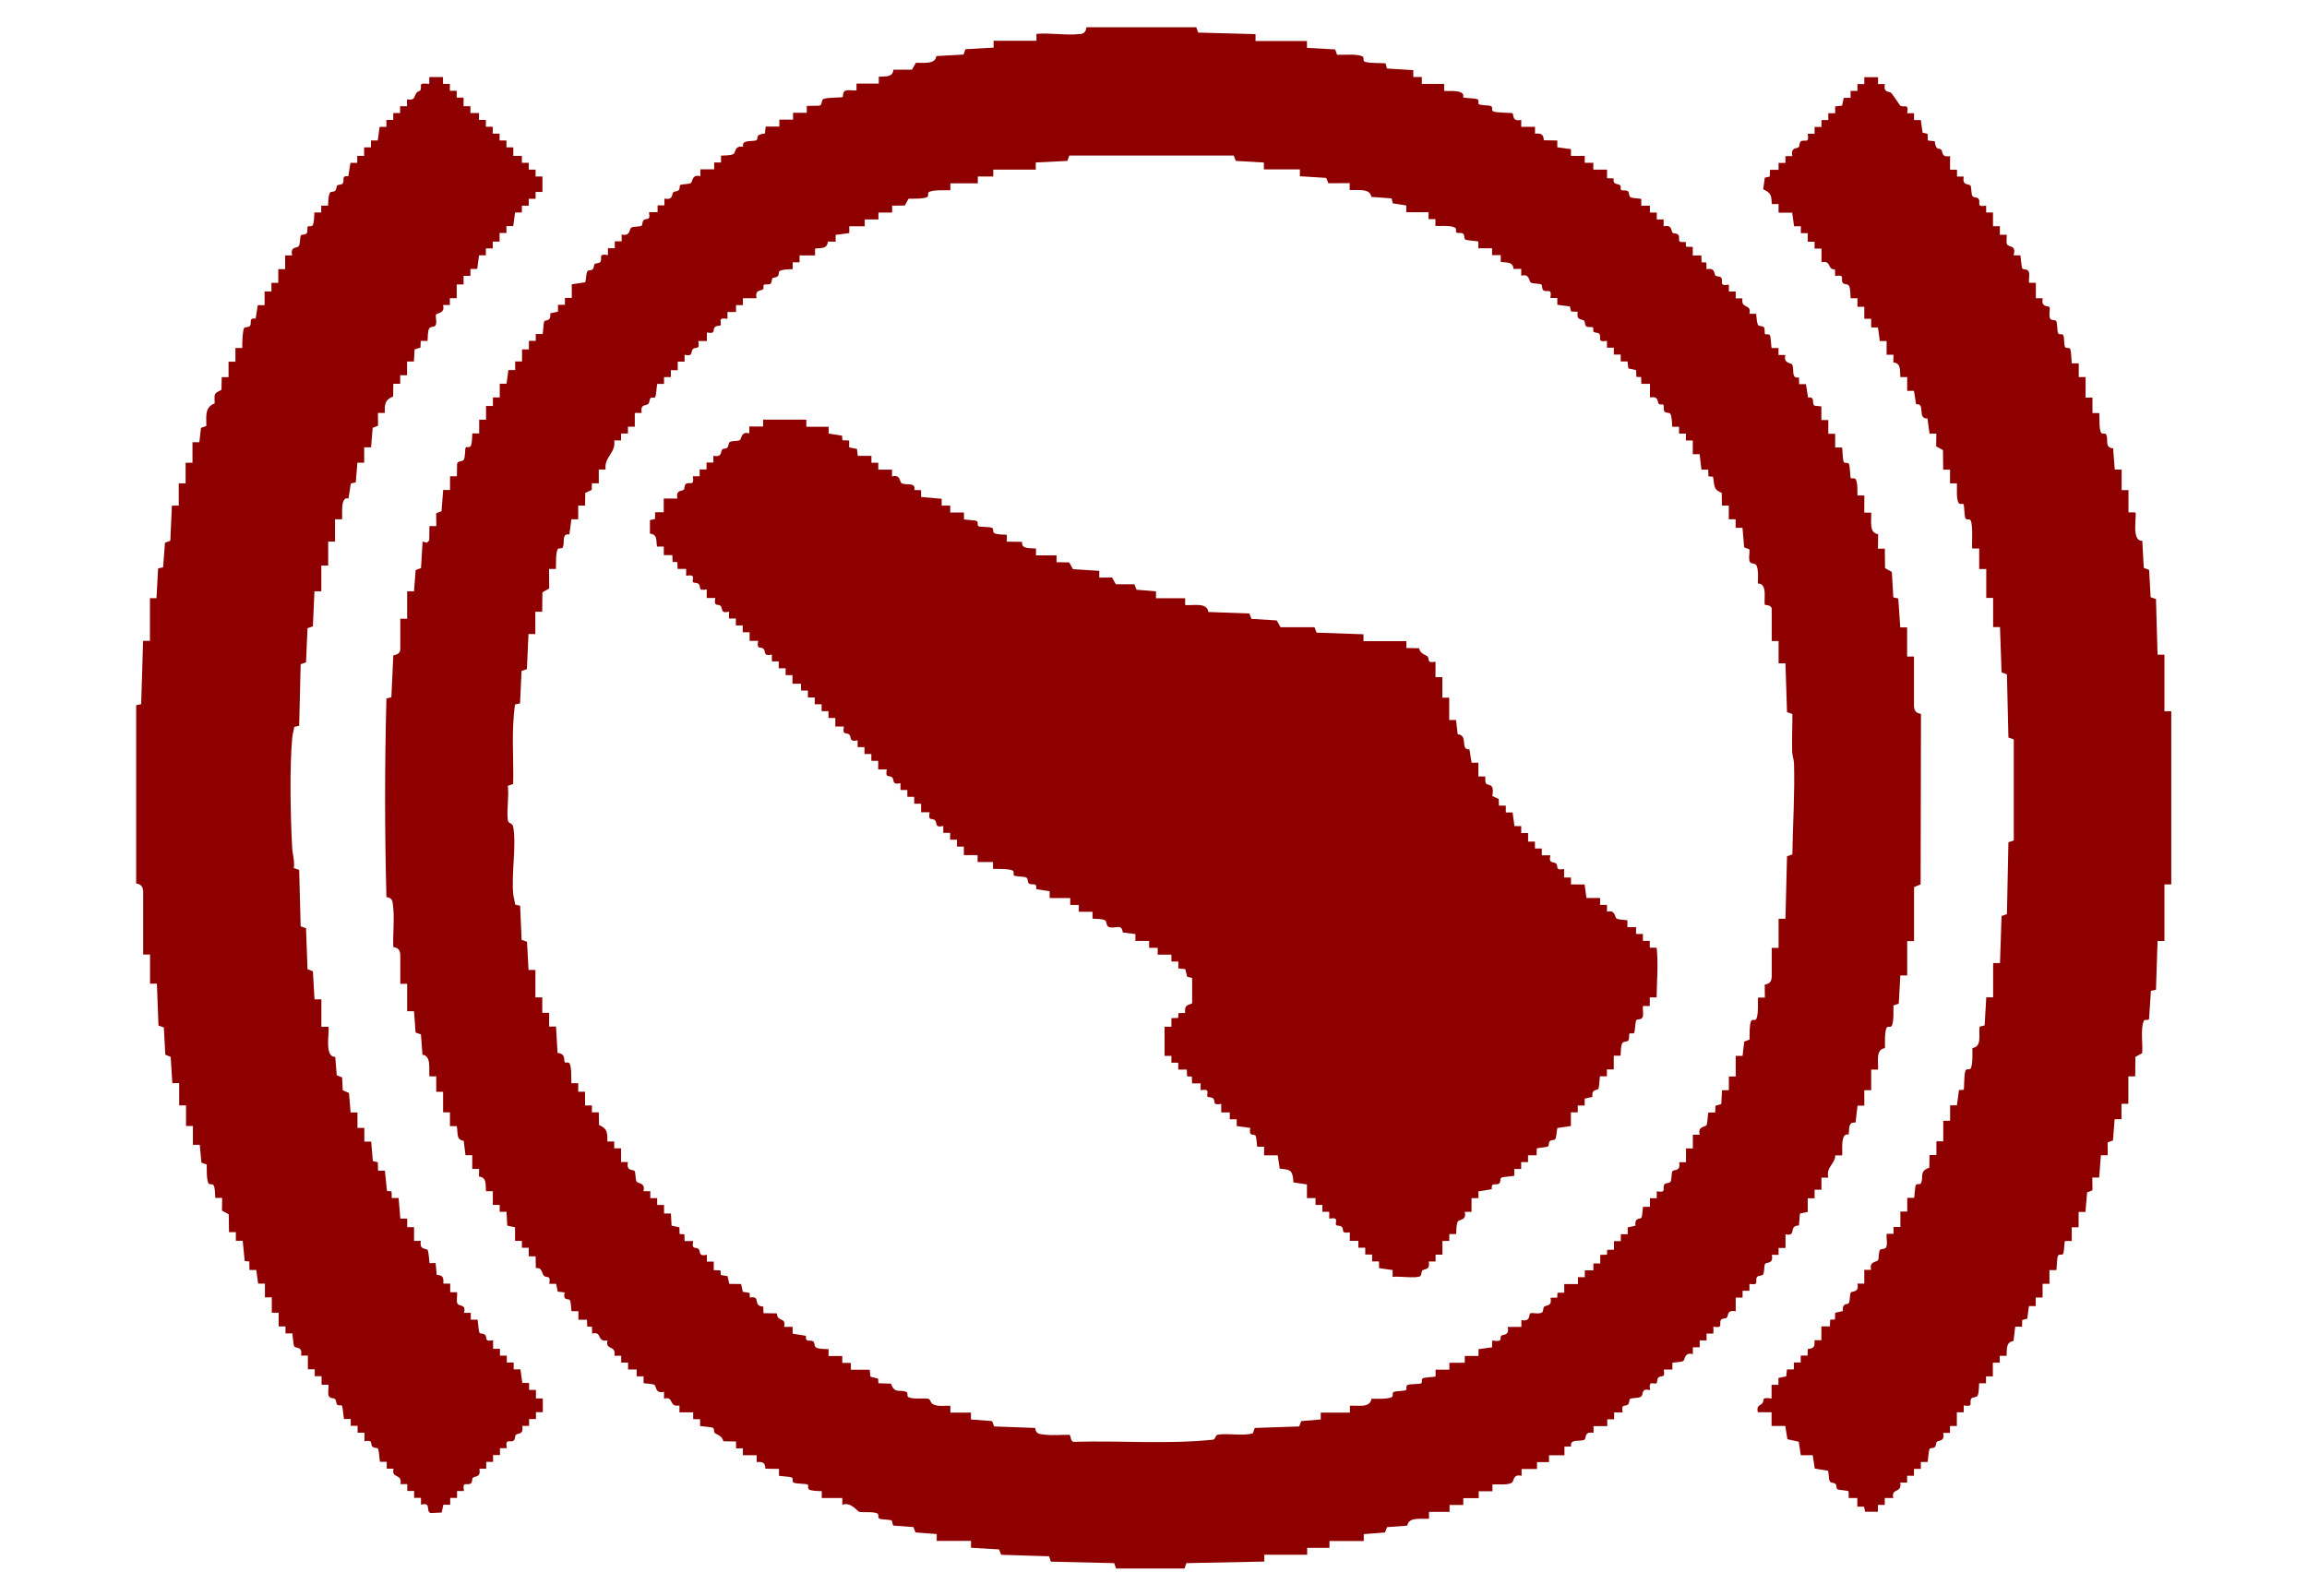 <svg viewBox="0 0 322.9 223.42" version="1.1" xmlns="http://www.w3.org/2000/svg" id="Layer_1">
  
  <defs>
    <style>
      .st0 {
        fill: #8e0000;
      }
    </style>
  </defs>
  <path d="M2355.51,75.08c1.6.37.79-1.19.96-2.16h.95s.26-1.91.26-1.91h.95s0-.97,0-.97h.96s0-.96,0-.96h.96s0-.96,0-.96h.96c-.25-1.5.44-.69.97-1.07.23-.16.14-.64.29-.79.29-.29,1.15.03.9-1.26h1.67s0-.96,0-.96c.85.05,1.17-.04,1.23-.94l.93-.03v-.96s.96,0,.96,0v43.92h-.96s0,.96,0,.96h16.08v-28.08l.73-.15.23-2.97h.96s0-1.92,0-1.92h.96s0-1.92,0-1.92h.96s0-.96,0-.96h.96c-.25-1.5.44-.69.97-1.07.23-.16.14-.64.29-.79.29-.29,1.15.03.9-1.26h.96s0-.97,0-.97h1.92s0-.96,0-.96h2.16s0-.96,0-.96h3.84v-.96h12v-.96s1.77-.03,1.77-.03l.4-1.16h.96s0-1.69,0-1.69h.96s0-2.16,0-2.16h.96c.07-.95-.13-1.9.97-2.07l.28-1.98.64-.05.03-.94h1.2s0-1.92,0-1.92h.96s0-.96,0-.96h.96s0-.95,0-.95l1.9-.26v-.95s1.21,0,1.21,0v-.96s1.92,0,1.92,0v-.96s3.68-.23,3.68-.23l.15-.73h25.2l-.26-11.02-.94-.02v.96h-24.96v-11.04h92.16v11.04h-26.16v9.72l.36.36h31.8l.15.73,3.69.23v.96s2.16,0,2.16,0v.95s1.77.24,1.77.24l.17.7.94.03v.96s.95,0,.95,0l.11.97,1.09.23v.96s.97,0,.97,0l.03.94.7.17.24,1.76h.95s0,2.89,0,2.89h.96s.23,4.17.23,4.17l.75.28c.05,1.25-.12,2.6-.03,3.84.06.72.04,2.03.93,1.82l.29,2.12h.95s0,.97,0,.97h.96s0,.96,0,.96h.96s0,.96,0,.96l1.77.03.53.95,25.77.22v20.88h11.04v-20.88h33.83s0,.96,0,.96h.96c.28.26-.65,4.05.97,3.97l.21,3.82.75.29.21,3.79c1.62-.1.69,3.71.97,3.98h.96s0,4.08,0,4.08h.96s.23,3.93.23,3.93l.75.29c.1,1.2-.27,3.46.21,4.51.14.3.58.07.69.18.51.52.19,6.84.26,8l.75.26v7.66l-.75.26v26.86l.75.26v6.7l-.75.26-.21,12.7-.7.15-.26,5.85-.75.29-.23,3.93h-.96s0,3.84,0,3.84h-.96s-.23,3.93-.23,3.93l-.75.29-.27,3.92-.69.16-.21,3.56-.95.53v2.6s-.7.16-.7.16l-.3,1.88h-.95s0,.97,0,.97h-32.88v-21.84h-11.04c-.08,0,.13,1.07-.97,1.09l.05.81.71.15v8.62s-.75.26-.75.26l-.21,5.72-.95.53-.03,1.77h-.96s0,1.92,0,1.92h-.96s0,.96,0,.96h-.96s0,1.2,0,1.2h-.96s0,.96,0,.96h-.96s0,.96,0,.96h-1.2s0,.96,0,.96h-.96s0,.96,0,.96h-1.92s0,.96,0,.96c-1.1.09-3.06-.34-3.28.97-35.77.39-71.68.37-107.46,0l-.53-.95h-1.64s-.29-.76-.29-.76l-2-.23v-.96s-1.92,0-1.92,0v-.96s-.96,0-.96,0v-.96s-.96,0-.96,0v-.96s-.95,0-.95,0l-.11-.97c-1.38-.15-.91-.62-1.15-.88-.26-.28-1.17.03-.91-1.26h-.96s0-.97,0-.97h-.96s0-.96,0-.96h-.96c.25-1.5-.44-.69-.97-1.07-.1-.07-1.08-1.57-1.25-1.75-.28-.29-1.15.03-.9-1.26h-.96s0-.97,0-.97h-.96s0-.96,0-.96h-.96c.25-1.5-.44-.69-.97-1.07-.1-.07-1.08-1.57-1.25-1.75-.28-.29-1.15.03-.9-1.26l-1.66-.02-.24-1.09-.97-.11v-.96s-.97,0-.97,0v-.96s-.96,0-.96,0v-.96s-.96,0-.96,0v-.96s-.96,0-.96,0v-.96s-.95,0-.95,0l-.11-.97-1.09-.23c.24-1.56-.61-.68-.93-.99-.09-.09-.02-.5-.16-.68-.2-.27-.62-.17-.77-.31s-.08-.63-.29-.79c-.44-.32-1.9,0-2.51-.09l-.51-.98h-18.84v-.96s-2.88,0-2.88,0v-.96s-1.77-.03-1.77-.03l-.42-.9-.93-.03v-.95s-1.91-.26-1.91-.26c.23-1.55-.61-.68-.94-.98-.1-.09-.02-.5-.16-.68-.21-.28-.67-.17-.79-.3-.17-.18-.22-1.49-.3-1.86h-.95s0-.97,0-.97h-.96s0-2.16,0-2.16h-.96s-.23-2.72-.23-2.72l-.73-.15v-40.08h-15.12v42.96l-1.79.02c-.1-.9-.6-.85-1.48-.95-.83-.09-1.67,0-2.49-.03v-.96s-1.2,0-1.2,0v-.96s-.96,0-.96,0l-.23-2.73-.75-.29c-.11-13.89.31-27.86-.22-41.7-.97-.16-.79-.82-1.03-1.06-.28-.29-1.15.03-.9-1.26h-.96c-.14-.99.59-2.25-.96-1.93v-36ZM2417.43,162.92h4.08v.96c.52.06,1.58.05,2,.23.29.13.03.57.31.74.37.21,1.3.2,1.76.23v.96s1.92,0,1.92,0v.96s.96,0,.96,0v.96s.96,0,.96,0c-.25,1.51.44.7.97,1.07.23.16.14.64.29.79.29.29,1.15-.03.9,1.26h.96s0,.97,0,.97h.96s0,.96,0,.96h.96s0,.96,0,.96h.96c-.25,1.5.44.69.97,1.07.23.16.14.64.29.79.29.29,1.15-.03.9,1.26h.96s0,.97,0,.97h.96s0,.96,0,.96h.96s0,.96,0,.96h.96c-.25,1.5.44.69.97,1.07.23.16.14.64.29.79.29.29,1.15-.03.9,1.26h.96s0,.97,0,.97h.96s0,.96,0,.96h.96s0,.96,0,.96h.96c-.25,1.5.44.69.97,1.07.23.16.14.64.29.79.29.29,1.15-.03.9,1.26h.96s0,.97,0,.97h.96s0,.96,0,.96h.96c-.34,1.61,1.08.36,1.34,1.93l1.78-.02v.96c1.05.08,2.86-.29,3.03.97,32.83.39,65.77.37,98.6,0l.28-.75,2.97-.23v-.96s.96,0,.96,0v-.96s.95,0,.95,0l.26-1.9h.95v-24.01h35.04v21.84h11.76v-.96s1.2,0,1.2,0v-.96s.96,0,.96,0v-2.88s.96,0,.96,0v-4.08h.96c.28-.27-.65-4.05.97-3.97v-2.84s.96-.53.96-.53l.21-4.51c.11-.31.6.01.74-.3.58-1.3.05-4.22.21-5.71l.75-.26v-8.86s-.75-.26-.75-.26v-26.62l.75-.26v-10.54l-.75-.26.02-7.07h-.96s-.22-4.91-.22-4.91c-.92-.07-.89-.81-.97-1.7-.09-1,.05-2.08.01-3.09l-.98-.51v-3.72h-.96s0-3.12,0-3.12h-.96s0-2.88,0-2.88h-.96s0-1.2,0-1.2c-1.14.5-1.02-.96-1.32-.96h-11.64l-.24,21.12h-.96s0,.96,0,.96h-32.88s0-.96,0-.96h-.96s0-21.12,0-21.12l-14.99.02-.29-.75-3.93-.23v-.96s-1.92,0-1.92,0v-.96s-1.92,0-1.92,0v-.96s-.96,0-.96,0v-.96s-1.09-.23-1.09-.23l-.11-.97h-.96s0-.97,0-.97h-.96s0-.96,0-.96h-.96s0-1.92,0-1.92h-.96c-.07-.94.13-1.94-.98-2.05,0-.74.08-2.18-.22-2.83-.14-.31-.6,0-.74-.31-.41-.91-.16-2.77-.22-3.79-.97-.05-.92-1.05-.99-1.92-.08-1.05.08-2.19.01-3.25h-.96s0-1.92,0-1.92h-.96c.25-1.5-.45-.7-.97-1.07-.27-.19-.1-.79-.37-.87-1.01-.29-3.28.33-4.5-.21l-.29-.75h-87.82s-.26.75-.26.75l-4.64.26c-.05.89-.38.98-1.23.93v.96s-.97,0-.97,0v1.2s-.96,0-.96,0v1.92s-.96,0-.96,0c-.03.72.05,2.1-.23,2.73-.14.31-.6,0-.74.31-.14.32-.11,1.57-.28,1.73-.24.22-.74-.29-.89,1.13l-.97.11c.22,1.34-.42.78-.66,1-.27.25.04,1.18-1.26.92v.96s-.97,0-.97,0v.96s-.96,0-.96,0v.96c-1.25,0-1.79,0-2.3,1.17l-1.77.03v.96s-4.91-.02-4.91-.02l-.26.75-11.63.22v.96s-1.2,0-1.2,0v.96s-.96,0-.96,0v.96s-.96,0-.96,0v2.16s-.96,0-.96,0v75.84h.96s0,2.16,0,2.16h.96s0,.96,0,.96h.96s0,.96,0,.96h1.2s0,.96,0,.96c3.57-.15,7.12.26,10.69.25.69,0,1.27-.25,1.9-.26.94-.02,5.68-.1,6.1.3l.03.67Z" class="st0"></path>
  <g>
    <path d="M221.42,236.43v1s4.37.14,4.37.14v1s2.79.06,2.79.06l.18.94,1.3.13.09,1.01h1.39s0,1,0,1h1.59s0,1.14,0,1.14h1.39s0,1.14,0,1.14h1.39s.2,1.99.2,1.99l1.3.13.09,1.01h1.39s0,2.14,0,2.14h1.39s.09,1.01.09,1.01l1.3.13.28,2,1.3.13.2,2h1.39s0,1.14,0,1.14h1.39s0,2.14,0,2.14h1.39s0,1.14,0,1.14h1.39s.2,2.14.2,2.14h1.39s0,1.99,0,1.99l1.5.13.09,1.01h20.44v1s2.78.14,2.78.14v1s1.59,0,1.59,0v1s1.39,0,1.39,0v1.14s1.39,0,1.39,0v2.07c.32.32.91.2,1.39.21l.2,2.99c.48,0,1.07-.11,1.39.21v3.06h-1.39v2.14h-1.59s0,1,0,1l-2.78.14v1s-10.32,0-10.32,0l.09,2,1.3.13.2,2c.48,0,1.07-.11,1.39.21v2.07h1.39s.09,2,.09,2l1.3.13.2,3.14c.43.02,1.2-.12,1.36.23l.23,4.04h1.19s.2,6.55.2,6.55h1.19c.04,1.97.28,3.94.21,5.92-.01.34-.2.65-.21.99-.05.88.05,1.77,0,2.64h-1.19s-.2,14.96-.2,14.96h-1.19s-.39,11.82-.39,11.82h-1.19s-.2,6.41-.2,6.41h-1.19s-.2,3.13-.2,3.13h-1.39s0,1.14,0,1.14h-1.39s-.18,1.08-.18,1.08l-1.4.06v1s-2.98,0-2.98,0v1h-23.42v-1h-2.78l-.19-1.08-1.4-.06v-1s-1.39,0-1.39,0v-1.14s-1.39,0-1.39,0l-.2-11.68H100.17v10.47l-.33.19-1.26.02v2.14h-1.39s0,1,0,1h-1.59s0,1,0,1l-2.98.14v1s-24.61,0-24.61,0v-1s-2.98-.14-2.98-.14v-1s-1.39,0-1.39,0l-.09-1.01-1.3-.13-.2-2h-1.39s0-4.77,0-4.77c0-.05-.18-.24-.21-.42-.05-.4.05-.82,0-1.22h-1.19s-.2-9.69-.2-9.69h-1.19s-.2-13.82-.2-13.82h-1.39s0-18.09,0-18.09h1.39s.2-5.41.2-5.41h1.19s.2-3.28.2-3.28h1.19s.2-3.13.2-3.13h1.39s0-2.14,0-2.14h1.39s.2-2.14.2-2.14c.43-.02,1.2.12,1.36-.23l.03-1.9h1.39s0-2.14,0-2.14l-13.1-.14v-1s-1.39,0-1.39,0v-1s-1.5-.13-1.5-.13l.11-6.28.4.57h.78s.21-2.71.21-2.71l1.3-.13.09-2h1.39s.09-1.01.09-1.01l1.5-.13v-1s1.4-.06,1.4-.06l.18-.94,23.03-.2.27-1.94,1.3-.13v-1.14s1.39,0,1.39,0l.2-2,1.3-.13.28-2,1.3-.13.09-1.01h1.19s.2-2.14.2-2.14h1.39s0-1.14,0-1.14h1.39s.2-2.14.2-2.14h1.39s0-1.99,0-1.99h1.39s0-1.14,0-1.14h1.39s.2-1.99.2-1.99l1.21-.06.27-1.09,1.3-.13.09-1.01,1.3-.13.2-2,1.4-.06.18-.94,2.78-.14v-1s2.78,0,2.78,0v-1s4.37-.14,4.37-.14v-1s109.74,0,109.74,0ZM107.51,264.21h117.98l.3-1h-1.39s-.09-1.15-.09-1.15l-1.3-.13-.2-2h-1.39s0-1.14,0-1.14h-1.39s-.2-1.99-.2-1.99h-1.39s0-1.14,0-1.14h-1.39s0-1,0-1l-2.78-.14c-.1-.07.24-.89-.32-.98-1.14-.27-3.52.61-2.65-1.02-1.29-.03-2.59.04-3.88,0-26.56-.74-53.55.25-80.18-.16l-6.64.15v1s-2.79.06-2.79.06l-.37,1.02-1.21.06v1s-1.59,0-1.59,0v1s-1.3.13-1.3.13l-.09,1.01h-1.39s-.2,2.14-.2,2.14h-1.39s0,1.14,0,1.14h-1.39s-.2,1.99-.2,1.99h-1.19s0,1.14,0,1.14ZM176.17,280.31h-83.35l-.2,2h-1.19s-.2,2.14-.2,2.14h-1.39s0,1.14,0,1.14h-1.39s0,2.14,0,2.14h-1.39s0,1,0,1l29.17.14v15.95h-36.51v14.96s1.19,0,1.19,0c.04.39-.19.87.3,1.14h170.67l.3-.21v-5.2h1.19s0-10.68,0-10.68h-37.9v-15.95l29.37-.14-.09-2-1.5-.13v-2s-1.3-.13-1.3-.13l-.09-2h-1.39s-.03-.91-.03-.91l-.3-.21-63.97-.16v-.86Z" class="st0"></path>
    <path d="M253.57,372.19v-1.14s-1.39,0-1.39,0v-1s-1.59,0-1.59,0v-1s-2.78-.14-2.78-.14l-.18-.94-1.4-.06v-1s-2.78-.14-2.78-.14v-1s-1.59,0-1.59,0v-1s-2.78-.14-2.78-.14v-1s-1.46-.02-1.46-.02l-.31-.21.18-1.76c1.68-.03,3.38.04,5.07,0,7.81-.17,17.49-.59,25.19-.15.55.03,1.1.22,1.69.14v.86s2.98.14,2.98.14v1s2.98,0,2.98,0v1s2.98.14,2.98.14v1s2.78.14,2.78.14l.09.86,1.5.13.18.94,2.79.06v1s2.78.14,2.78.14v1s1.6.06,1.6.06l.18.94,2.58.14.18.94,1.4.06v1s2.98.14,2.98.14v1s1.39,0,1.39,0v1s1.4.06,1.4.06l.18,1.08h1.39s0,1,0,1l1.5.13.09,1.01h1.39s0,1,0,1h1.39s0,1.14,0,1.14h1.39s0,2.06,0,2.06c.32.32.91.21,1.39.21v3.13h-1.19s-.2,3.13-.2,3.13h-1.39s0,1.14,0,1.14h-1.39s0,1,0,1l-1.4.06-.18,1.08h-1.39s0,1,0,1l-1.4.06-.18.94-2.78.14v1s-1.59,0-1.59,0v1s-2.78.14-2.78.14c-.02.31.17.86-.32.98l-2.65.02v1s-2.98.14-2.98.14v1s-2.98,0-2.98,0v1s-4.37.14-4.37.14v1s-2.79.06-2.79.06l-.18.94-4.17.14v1s-2.88,0-2.88,0c-.45.23-.28.65-.3,1l-4.17.14v1s-4.37.14-4.37.14v.86s-2.98.14-2.98.14v.86s-4.37.14-4.37.14v1s-4.37.14-4.37.14v1s-4.37.14-4.37.14v.86s-4.37.14-4.37.14v1s-2.88,0-2.88,0c-.45.23-.28.65-.3,1l-4.37.14v1s-4.17.14-4.17.14v1s-2.98,0-2.98,0v1s-1.4.06-1.4.06l-.18.94-2.78.14-.09,1.01-1.3.13c-.29,1.76-.22,3.51,0,5.27h1.39s0,1,0,1h1.39s.18,1.08.18,1.08l1.4.06v1s2.78.14,2.78.14v1s1.59,0,1.59,0v1s2.78.14,2.78.14v1s1.59,0,1.59,0v1s2.78,0,2.78,0l.19,1.08,1.4.06v1s2.79.06,2.79.06l.19,1.08h2.78v1s1.59,0,1.59,0v1s2.78.14,2.78.14v1s2.79.06,2.79.06l.19,1.08h2.78v1s1.6.06,1.6.06l.18.94,2.78.14v1s2.79.06,2.79.06l.19,1.08h2.78v1s2.78.14,2.78.14c.02.31-.17.86.32.98l2.65.02v1s1.59,0,1.59,0v1.14s-43.17,0-43.17,0l-2.08-.15v-1s-2.78,0-2.78,0v-1s-1.6-.06-1.6-.06l-.18-.94-2.78-.14v-1s-2.98,0-2.98,0v-1.14h-2.78v-1s-2.98-.14-2.98-.14v-1s-1.59,0-1.59,0v-1s-2.78,0-2.78,0l-.19-1.08-2.59-.06v-1s-1.59,0-1.59,0v-1s-2.98-.14-2.98-.14v-1s-1.4-.06-1.4-.06l-.18-.94-2.78-.14v-1s-1.59,0-1.59,0v-1s-2.78-.14-2.78-.14v-1s-1.5-.13-1.5-.13l-.09-1.01h-1.59s0-1,0-1l-2.58-.14v-1s-1.59,0-1.59,0v-1s-1.39,0-1.39,0v-1.14s-1.59,0-1.59,0v-1s-1.39,0-1.39,0v-1.14s-1.39,0-1.39,0l-.09-1.01-1.3-.13-.2-2h-1.39s0-5.27,0-5.27h1.39s0-1.14,0-1.14l1.4-.06.18-1.08h1.39s0-1,0-1l2.98-.14v-1s1.4-.06,1.4-.06l.18-.94,2.78-.14v-1s2.98,0,2.98,0v-1s2.98-.14,2.98-.14v-.86s4.17-.14,4.17-.14v-1s2.98-.14,2.98-.14v-1s4.07,0,4.07,0c.45-.23.28-.65.3-1l2.98-.14v-.86s4.37-.14,4.37-.14v-1s4.37-.14,4.37-.14v-1s4.36,0,4.36,0v-1s4.37-.14,4.37-.14c.02-.31-.17-.86.32-.98l4.05-.08.18-.94,5.76-.14v-1s4.36,0,4.36,0v-1s5.76-.14,5.76-.14v-1s4.37-.14,4.37-.14v-.86s2.98-.14,2.98-.14v-.86s4.37-.14,4.37-.14v-1s2.98-.14,2.98-.14v-1s2.98,0,2.98,0v-1s2.78-.14,2.78-.14v-1s1.59,0,1.59,0v-1s1.39,0,1.39,0v-1.14s1.39,0,1.39,0c.26-1.43.18-2.84,0-4.28h-1.39s0-1.14,0-1.14h-1.39s0-1,0-1h-1.39s-.09-1.01-.09-1.01l-1.5-.13v-1s-1.39,0-1.39,0l-.18-1.08-1.4-.06v-1s-1.39,0-1.39,0v-1s-1.4-.06-1.4-.06l-.19-1.08h-2.78Z" class="st0"></path>
    <path d="M69.41,361.65v.86s1.28,0,1.28,0l.11-.86,27.79-.14v1s2.98.14,2.98.14v1s2.98,0,2.98,0v1s2.98.14,2.98.14v1s2.78,0,2.78,0v1s2.98.14,2.98.14v1s1.59,0,1.59,0v1s2.78.14,2.78.14v1s2.79.06,2.79.06l.18.94,1.21.06.37,1.02,2.61.12.18,1.08h1.39s0,1,0,1h1.59s0,1,0,1l2.78.14v1s1.4.06,1.4.06l.18,1.08h1.39s0,1,0,1h1.39s.2,1.99.2,1.99l1.3.13.09,1.15h1.19s0,6.27,0,6.27h-1.19s0,1.14,0,1.14h-1.39s-.2,2.14-.2,2.14h-1.39s0,1,0,1l-1.5.13-.09,1.01-2.59.06-.18,1.08h-1.59s0,1,0,1h-2.78v1s-2.78.14-2.78.14l-.18.94-2.79.2v.86s-2.98.14-2.98.14v1s-2.98,0-2.98,0v1s-2.98.14-2.98.14v.86s-4.04.16-4.04.16c-.5.12-.3.67-.32.98l-2.98.14v.86s-4.37.14-4.37.14v1s-4.17.14-4.17.14c-.01.35.15.77-.3,1h-2.88v1s-4.37.14-4.37.14v1s-4.17.14-4.17.14v.86s-3.18.14-3.18.14v.86s-4.37.14-4.37.14v1s-4.37.14-4.37.14v1s-4.36,0-4.36,0v1s-4.37.14-4.37.14v1s-2.65.02-2.65.02c-.5.12-.3.67-.32.98l-2.78.14v1s-2.79.06-2.79.06l-.18,1.08h-1.39s0,1,0,1h-1.59s0,1.14,0,1.14h-1.39s0,3.06,0,3.06c.32.32.91.2,1.39.21l.2,2,2.58.14.18.94,1.4.06v1s1.59,0,1.59,0v1.14s2.78,0,2.78,0v1s1.4.06,1.4.06l.19,1.08h2.78v1s1.59,0,1.59,0l.18,1.08,2.79.06v1s2.78.14,2.78.14v1s1.59,0,1.59,0v1s2.78,0,2.78,0l.19,1.08,2.79.06v1s1.4.06,1.4.06l.18.94,2.78.14v1s2.79.06,2.79.06l.19,1.08h2.78v1s1.6.06,1.6.06l.18.94,2.78.14v1s2.78,0,2.78,0l.19,1.08,2.79.06v1s1.59,0,1.59,0v1.14h-43.76c-.45-.23-.28-.65-.3-1l-2.78-.14v-1s-2.98,0-2.98,0v-1.14h-2.78v-1s-2.98-.14-2.98-.14v-1s-1.59,0-1.59,0v-1s-2.78,0-2.78,0l-.19-1.08-2.79-.06v-1s-2.78-.14-2.78-.14l-.18-.94-1.4-.06v-1s-2.79-.06-2.79-.06l-.18-1.08h-1.59s0-1,0-1l-2.59-.06-.18-1.08h-1.59s0-1,0-1h-2.78v-1.14s-1.59,0-1.59,0v-1s-2.78-.14-2.78-.14v-1s-1.59,0-1.59,0v-1s-1.39,0-1.39,0v-1.14s-1.59,0-1.59,0v-1s-2.58-.14-2.58-.14l-.18-.94-1.4-.06-.09-1.01-1.3-.13-.2-2h-1.39s0-1.14,0-1.14h-1.39s-.09-2-.09-2l-1.3-.13v-2.14h1.19s.2-2.14.2-2.14h1.19s.18-1.08.18-1.08l1.4-.06v-1s1.5-.13,1.5-.13l.09-1.01h1.39c.02-.31-.17-.86.32-.98l2.65-.02v-1s2.78-.14,2.78-.14v-1s2.98,0,2.98,0v-1s2.98-.14,2.98-.14v-1s2.98,0,2.98,0v-1s4.17-.14,4.17-.14l.18-.94,2.8-.12.18-.94,4.37-.14v-1s4.17-.14,4.17-.14v-.86s4.37-.14,4.37-.14c.02-.31-.17-.86.32-.98l4.04-.16v-.86s4.56-.14,4.56-.14v-1s4.36,0,4.36,0v-1s4.37-.14,4.37-.14c.02-.31-.17-.86.32-.98l5.43-.16v-.86s4.56-.14,4.56-.14v-1s4.36,0,4.36,0v-1s4.37-.14,4.37-.14v-1s2.98,0,2.98,0v-1s4.17-.14,4.17-.14l.18-.94,2.79-.2v-.86s1.5-.13,1.5-.13l.09-1.01h2.78l.19-1.08,1.4-.06.09-2,1.3-.13v-1.99h-1.39s-.09-1.15-.09-1.15l-1.3-.13-.2-2h-1.39s0-1,0-1h-1.39s-.18-1.08-.18-1.08l-1.4-.06v-1s-1.39,0-1.39,0v-1s-2.78-.14-2.78-.14l-.09-1.01-1.5-.13v-1s-1.39,0-1.39,0v-1s-1.59,0-1.59,0v-1s-2.78-.14-2.78-.14v-1s-1.4-.06-1.4-.06l-.19-1.08h-2.78l-.19-1.08-1.4-.06v-1s-2.78,0-2.78,0l-.19-1.08-1.4-.06v-1s-2.98,0-2.98,0l.2-1.99h2.78Z" class="st0"></path>
  </g>
  <g>
    <path d="M-63.68,315.73c-1.55,3.11-.28,9.03-.68,14.04-.65,15.65,1.34,35.47-.97,42.63-3.21,4.98-9.33,7.55-15.73,6.72-4.39.05-8.19.25-11.27-2.24-3.38-3.99-7.54-11.21-8.2-17.24-.02-4.48,4.16-11,3.88-14.55.28-34.39-.14-118.14.21-131.43.75-1.88,4.99-2.21,6.96-3.69,4.38-2.9,10.16-3.99,14.86-1.5,2.35.84,3.44,2.44,4.77,4.22,2.09,2.27,3.72,3.76,4.79,6.51,1.44,5.19.41,12.58.7,18.64-.81,9.88,4.05,7.15,12.64,8,8.35.27,19.89-.5,12.58,9.94-5.04,7.8-16.06,3.21-23.34,5.68-2.7,2.34-2.2,8.68-.93,11.83,2.51,2.68,6.18,1.19,11.72,1.58,4.14.04,8.4-.11,10.98.12,5.52.05,5.47,10.39,0,10.42-4.88.36-15.98-.14-20.21.3-.9.21-1.98.48-2.48,1.37-1.28,2.95-1.8,10.99.89,13.07,9.11,2.89,26.72-4.18,25.52,12-.44,1.56-1.44,2.48-2.97,2.76-5.79.77-17.79-.43-23.44.63l-.27.16Z" class="st0"></path>
    <path d="M-148.23,395.4c6.1,4.45,10.92,17.34,19.58,9.89,3.6-3.55,5.18-10.91,10.92-11.64,9.95-.66,25.25-3.77,29.97,8.62,1.27,2.15,3.11,5.53,5.78,5.22,8.11-1.64,10.43-12,18.77-14,7.39-1.31,19.7-1.63,24.02,5.01,4.98,5.29,9.45,13.01,16.76,6.16,3.59-3.62,4.69-10.67,10.49-10.92,10.25-.76,21.82-3.72,28.05,5.19,3.56,4.45.53,11.31-3.68,12.29-2.77.46-5.07-2.43-7.01-4.44-2.35-2.25-9.63-5.09-13.11-1.4-2.95,4.16-3.24,10.82-9.2,12.11-5.42.71-14.35.42-19.62.22-8.58-.45-9.87-13.55-18.78-13.66-9.06,1.15-8.93,13.58-18.91,13.74-6.03-.28-17.35,1.36-21.56-1.56-4.34-2.42-5.12-12.41-11.52-12.53-6.84-.87-8.53,9.96-12.82,12.52-4.37,2.91-18.01,1.5-23.82,1.26-4.25-1.03-5.06-4.9-8.33-7.48-2.17-2.77-4.74-5.67-8.36-5.95-2.21-.05-4.98,1.3-6.54,2.99-1.68,2.68-4.51,5.02-7.59,5.13-5.9-.26-4.64-11.47-1.55-14.37,3.69-4.29,10.2-5.25,15.79-4.97,4.03.13,8.4-.08,11.7,2.21l.55.36Z" class="st0"></path>
    <path d="M-183.55,350.79c1.34,1.06,2.47,3.57,3.98,4.95,2.35,1.51,3.5,4.18,5.35,6.19,4.84,8.05,14.37,9.37,20.38,1.97,7.28-13.86,4.85-15.34,21.25-14.62,6.02.75,14.32-2.13,18.64,2.56,5.83,4.76,6.17,21.57-4.12,15.5-2.33-2.49-4.83-4.08-8.16-5.07-2.83-1.11-4.39-1.79-6.93-.58-2.6,1.29-5.69,2.18-7.58,4.37-2,3.06-2.75,7.82-5.33,10.17-2.87,4.09-10.98,2.15-15.76,2.57-4.87-.31-10.47.73-14.76-.63-3.47-2.26-6.89-6.78-10.03-10.18-3.02-2.56-5.49-6.4-9.47-7.36-4.53-.94-10.23,3.27-14.02,5.69-2.42,1.98-7.14,4.58-9.58,1.09-1.56-2.92-.56-9.46,2.28-11.43,2.2-1.66,4.36-3.54,6.28-5.5,1.28-1.32,4.21-1.22,8.58-1.19,5.78.59,14.29-1.4,18.64,1.19l.35.32Z" class="st0"></path>
    <path d="M-18.79,350.78c1.83,2.67,5.5,3.56,7.65,5.87,1.09,1.32,1.5,3.09,2.11,4.63,1.33,4.31,4.52,6.23,8.47,7.12,3.85.91,8.87-.55,10.9-2.97,2.39-2.49,3.11-6.14,4.82-8.9,1.41-1.69,4.14-2.43,5.76-3.91,1.49-1.13,2.36-2.34,4.11-2.94,4.02-.87,10.07-.2,14.53-.4,3.28,0,8.91-.37,10.3,1.51,2.06,1.8,4.05,5.23,6.6,7.04,3.3,3.84,4.15,11.64-2.53,11.46-3.45.29-6.43-.4-8.39-3.12-2-2.89-6.25-6.23-10.17-5.47-3.3,1.32-7.34,2.97-10.13,5.51-4.21,6.37-6.21,14.11-15.01,12.59-4.4,0-10.09,0-14.53,0-5.45.26-8.44-.02-11.7-4.35-2.19-2.48-3.13-6.38-5.6-8.78-4.39-2.68-9.95-6.97-15.08-4.15-3.88,1.86-5.38,6.54-9.98,7.32-3.74.94-9.41-.41-8.82-5.27.44-3.75,3.26-6.22,5.8-8.38,1.04-1.05,2.81-3.7,4.41-4.77,3.57-2.24,11.16-.77,16.01-1.17,3.22.22,8.24-.75,10.16,1.18l.32.33Z" class="st0"></path>
  </g>
  <g>
    <path d="M151.14,4.79c1.09-.16.77-.93.97-.98h15.33s.26.75.26.75l8.03.22v.96s7.2,0,7.2,0v.96s3.95.22,3.95.22l.26.75c.96.04,2.7-.17,3.55.22.31.14,0,.6.31.74.6.27,2.84.16,2.95.26l.17.7,3.69.23v.96s1.2,0,1.2,0v.96s3.12,0,3.12,0v.96c.16.17,3.03-.32,2.66.92.13.13,1.62.11,1.98.27.29.13.08.55.19.68.18.19,1.4.14,1.73.28.31.14,0,.6.31.74.54.24,2.6.17,2.7.27.2.19-.11,1.21,1.22.93v.96s1.93,0,1.93,0v.96c.85-.05,1.18.04,1.23.93l1.89.03v.95s1.91.26,1.91.26v.95s1.93,0,1.93,0v.96s1.2,0,1.2,0v.96s1.92,0,1.92,0v1.2s.94.03.94.03c-.2.98.7.68.93,1,.1.14-.01.52.08.61.15.14.67-.02.94.16s.11.7.4.86c.31.17,1.45.18,1.5.24v.95s1.21,0,1.21,0v.96s.96,0,.96,0v.96s.96,0,.96,0v.96c1.29-.24.97.61,1.26.9.15.15.63.06.79.29.38.53-.44,1.16,1.05,1l.03.67.95.03v1.2s1.2,0,1.2,0l.03.95.67.03.03.94c1.29-.24.97.61,1.26.9.15.15.63.06.79.29.37.53-.43,1.22,1.07.97v.96s.96,0,.96,0v.96s.95,0,.95,0c-.28,1.57,1.34.69.96,2.16h.95c.06.38.09,1.41.31,1.62.15.14.63.05.79.29.18.26.01.79.16.94.11.11.55-.1.68.19s.16,1.68.24,1.76h.95s0,.97,0,.97h.96c-.33,1.24.83,1.06.97,1.37.31.69-.21,1.98.93,1.77l.03.94h.95s.3,1.88.3,1.88c1.07-.17.46.84.89,1.13l.97.11v1.91s.97,0,.97,0v1.92s.96,0,.96,0v1.92s.96,0,.96,0c.07.07.07,1.63.23,2,.14.31.6,0,.74.31.17.37.14,1.84.27,1.98.1.1.53-.09.69.18.28.48.21,1.67.23,2.25h.96s0,2.4,0,2.4h.96c.08,1.07-.37,2.85.97,3.01l-.02,2.03h.96s.03,2.73.03,2.73l.95.53.21,3.56.69.16.28,4.05h.96s0,4.08,0,4.08h.96v6.84c0,1.25.95,1.1.98,1.21l-.05,23.84-.92.39v7.56h-.96v4.8h-.96s-.22,3.95-.22,3.95l-.75.26c0,.74.08,2.19-.22,2.83-.14.31-.6,0-.74.31-.29.65-.21,2.09-.22,2.83-1.35.16-.9,1.94-.97,3.01h-.96s0,2.88,0,2.88h-.96s0,2.16,0,2.16h-.95s-.28,2.38-.28,2.38c-1.08-.12-.83.87-.97,1.68-1.28-.37-.76,2.75-.92,2.91h-.95c0,1.22-1.32,1.59-.97,3.12h-.96s0,1.68,0,1.68h-.96s0,1.2,0,1.2h-.96s0,1.91,0,1.91l-1.09.23-.14,1.67c-1.55.03-.24,1.59-1.88,1.24v1.91s-.97,0-.97,0v.96s-.95,0-.95,0c.27,1.31-.69,1-.92,1.24-.17.18-.1,1.13-.28,1.47-.16.29-.69.15-.86.39-.37.53.43,1.22-1.07.97v.96s-.96,0-.96,0v.96s-.96,0-.96,0v1.91c-1.29-.24-.97.62-1.26.9-.15.15-.63.06-.79.29-.37.53.43,1.22-1.07.97v.96s-.96,0-.96,0v.96s-.96,0-.96,0v.96s-.96,0-.96,0v.96c-1.25-.31-1.04.79-1.36.97s-1.45.18-1.5.24v.95s-1.21,0-1.21,0c.24,1.3-.32.78-.71,1.08-.29.23-.17.71-.28.81-.33.3-1.2-.56-.92.99-1.32-.32-.88.58-1.26.9-.31.26-1.38.16-1.57.35-.12.11-.02.57-.3.79-.39.3-.95-.21-.71,1.08h-1.2s0,.96,0,.96h-.96s0,.96,0,.96h-1.92s0,.95,0,.95c-1.31-.26-1,.69-1.24.92-.41.38-2.18-.2-1.89.98l-.94.03v1.2s-2.16,0-2.16,0v.96s-1.68,0-1.68,0v.96s-2.16,0-2.16,0v.96c-1.26-.31-1.03.78-1.37.97-.63.36-1.98.19-2.71.23v.96s-1.92,0-1.92,0v.96s-2.16,0-2.16,0v.96s-1.92,0-1.92,0v.96s-2.88,0-2.88,0v.96c-1.05.08-2.86-.29-3.03.97l-2.84.21-.29.75-2.97.23v.96s-4.8,0-4.8,0v.96s-3.12,0-3.12,0v.96s-6,0-6,0v.96s-10.91.22-10.91.22l-.26.75h-9.58s-.26-.75-.26-.75l-8.86-.21-.26-.75-6.7-.21-.29-.75-3.93-.23v-.96s-4.8,0-4.8,0v-.96s-2.97-.23-2.97-.23l-.29-.75-2.84-.21-.18-.68c-.17-.18-1.41-.14-1.73-.28s0-.6-.31-.74c-.67-.3-1.94-.08-2.56-.23-.13-.03-1.27-1.49-2.33-.96v-.96s-2.88,0-2.88,0v-.96c-.46-.03-1.4-.02-1.76-.23-.27-.16-.08-.59-.18-.69-.13-.13-1.61-.11-1.98-.27-.31-.14,0-.6-.31-.74-.29-.13-1.68-.16-1.76-.24v-.95s-1.9-.03-1.9-.03c-.05-.89-.38-.98-1.22-.93v-.96s-1.93,0-1.93,0v-.96s-.96,0-.96,0v-.96s-1.77-.03-1.77-.03c-.23-.89-1.01-.92-1.22-1.18-.13-.17-.07-.55-.18-.66-.18-.17-1.48-.22-1.86-.3v-.95s-.97,0-.97,0v-.96s-1.92,0-1.92,0v-.96c-1.57.28-.7-1.34-2.16-.96v-.96c-1.26.31-1.04-.79-1.36-.97s-1.45-.18-1.5-.24v-.95s-.97,0-.97,0v-.96s-1.2,0-1.2,0v-.96s-.96,0-.96,0v-.96s-.95,0-.95,0c.27-1.57-1.31-.69-.97-2.14-1.57.27-.69-1.34-2.15-.97l-.02-.95-.67-.03-.03-.95h-1.2s0-1.2,0-1.2h-.95c-.07-.07-.07-1.23-.24-1.53-.19-.34-1.01.22-.74-1.1l-.96-.11-.23-1.09h-.96c.23-1.29-.3-.79-.7-1.09s-.18-1.21-1.18-1.11l-.03-1.65h-.96s0-1.2,0-1.2h-.96s0-.96,0-.96h-.96s0-1.91,0-1.91l-1.09-.23-.1-1.94h-.96s0-.96,0-.96h-.96s0-1.92,0-1.92h-.96c-.07-.94.13-1.94-.98-2.05l.02-1.07h-.96s0-1.92,0-1.92h-.95s-.24-2.01-.24-2.01c-1.11-.13-.78-1.13-.98-2.06h-.95s0-1.93,0-1.93h-.96s0-2.88,0-2.88h-.96s0-2.16,0-2.16h-.96c-.08-1.05.29-2.86-.97-3.03l-.21-2.84-.75-.26-.22-2.99h-.96v-3.84h-.96v-3.96c0-1.25-.95-1.1-.98-1.21-.08-1.77.18-3.73-.01-5.48-.1-.88-.05-1.38-.95-1.48-.25-9.27-.25-18.53,0-27.82l.69-.16.27-5.83c.03-.15.98-.01.98-.97v-4.2h.96v-3.84h.96s.23-2.97.23-2.97l.75-.28.22-3.71.6.16.33-.32.03-2.01h.96s-.02-1.79-.02-1.79l.75-.29.23-2.97h.96s0-1.92,0-1.92h.96s.03-1.77.03-1.77c.14-.44.77-.25.94-.55.22-.4.15-1.6.27-1.73.1-.1.53.09.69-.18.21-.36.2-1.31.23-1.77h.96s0-1.92,0-1.92h.96s0-1.92,0-1.92h.96s0-1.2,0-1.2h.96s0-1.92,0-1.92h.95s.26-1.91.26-1.91h.95s0-1.21,0-1.21h.96s0-1.68,0-1.68h.96s0-1.2,0-1.2h.96s0-.96,0-.96h.95c.08-.08.11-1.48.24-1.76s.99.09.83-1.13l1.09-.24v-.96s.97,0,.97,0v-.96s.96,0,.96,0v-1.91s1.89-.28,1.89-.28c.12-.37.1-1.37.34-1.59.13-.12.49-.06.65-.19.27-.22.18-.62.32-.77.15-.15.62-.07.79-.29.37-.52-.43-1.22,1.07-.97v-.96s.96,0,.96,0v-.96s.96,0,.96,0v-.96c1.25.31,1.04-.8,1.36-.97s1.28-.11,1.46-.28c.12-.11.02-.57.3-.79.39-.3.95.21.71-1.08h1.2s0-.96,0-.96h.96s0-.95,0-.95c1.29.25.97-.62,1.26-.9.14-.14.56-.04.77-.32.13-.17.07-.55.18-.66.18-.17,1.13-.1,1.46-.28s.11-1.29,1.36-.97v-.96s1.93,0,1.93,0v-.96s.96,0,.96,0v-.96c.47-.03,1.36-.01,1.75-.23.33-.19.1-1.21,1.34-1.01-.28-1.15,1.59-.61,1.92-.97.22-.24-.29-.74,1.13-.89l.11-.97h1.91s0-.97,0-.97h1.92s0-.96,0-.96h1.92s0-.96,0-.96l1.77-.03c.45-.13.23-.79.56-.94.55-.24,2.58-.18,2.68-.27.12-.11-.05-.73.42-.9.41-.15,1.07.03,1.53-.03v-.96s3.12,0,3.12,0v-.96c.94-.07,1.94.13,2.05-.98h2.6s.53-.96.53-.96c1.03-.05,2.73.27,2.88-.95l3.8-.21.26-.75,3.95-.22v-.96s6,0,6,0v-.96c1.9-.19,4.28.26,6.12,0ZM145.02,23.75h-6v.96s-2.16,0-2.16,0v.96s-3.84,0-3.84,0v.96c-.79.04-2.27-.08-2.96.23-.31.14,0,.6-.31.74-.58.26-1.91.21-2.58.22l-.53.95-1.77.03v.96s-1.92,0-1.92,0v.96s-1.92,0-1.92,0v.96s-2.16,0-2.16,0v.95s-1.91.26-1.91.26v.95s-1.08-.02-1.08-.02c-.12,1.07-.9.85-1.8.99v.95s-2.17,0-2.17,0v.96s-.96,0-.96,0v.96c-.4,0-1.63.05-1.86.3-.12.13-.06.49-.19.65-.22.27-.62.18-.77.32-.15.15-.06.63-.29.78-.26.18-.78.01-.94.16-.09.09.03.48-.09.6-.26.28-1.17-.03-.92,1.26h-1.91s0,.97,0,.97h-.96s0,.96,0,.96h-1.2s0,.96,0,.96c-1.56-.27-.7.6-.99.92-.1.1-.58-.02-.81.28-.3.39.22.95-1.08.71v1.2s-1.2,0-1.2,0c.24,1.3-.32.78-.71,1.08-.42.32.1,1.15-1.21.84v.96s-.96,0-.96,0v1.2s-.96,0-.96,0v.96s-.96,0-.96,0v.96s-.95,0-.95,0c-.08.36-.15,1.72-.3,1.87-.1.1-.47-.01-.6.09-.23.17-.14.67-.37.85-.4.32-1.11-.05-.91,1.25h-.96s0,1.93,0,1.93h-.96s0,.96,0,.96h-.96s0,.96,0,.96h-.96c.27,1.77-1.43,2.28-1.21,4.07h-.95s0,1.93,0,1.93h-.96s-.03.93-.03.93l-.9.42-.03,1.77h-.96s0,1.92,0,1.92h-.95s-.29,2.13-.29,2.13c-1.12-.19-.61,1.12-.91,1.79-.14.31-.6,0-.74.31-.28.62-.2,2.01-.23,2.73h-.96s.02,2.73.02,2.73l-.95.53-.03,2.73h-.96s0,3.12,0,3.12h-.96s-.22,4.91-.22,4.91l-.75.26-.21,4.54-.7.15c-.54,3.67-.18,7.42-.26,11.13l-.75.26c.18,1.52-.18,3.33,0,4.8.07.55.63.32.75.94.47,2.51-.26,6.59,0,9.36.05.51.21,1.02.28,1.53l.69.16.21,4.78.75.26.22,3.95h.96s0,3.84,0,3.84h.96s0,2.16,0,2.16h.96s0,1.92,0,1.92h.96s.22,3.69.22,3.69c1.25.14.8,1.09,1.02,1.32.11.11.55-.1.68.19.28.61.2,2.02.23,2.73h.96s0,1.2,0,1.2h.96s0,1.92,0,1.92h.96s0,.96,0,.96h.96s.03,1.77.03,1.77c1.17.51,1.18,1.05,1.17,2.31h.96s0,.96,0,.96h.96s0,1.92,0,1.92h.96c-.27,1.31.69,1.01.92,1.25.17.18.1,1.13.28,1.47s1.29.11.97,1.36h.96s0,.97,0,.97h.96s0,.96,0,.96h.96s0,1.2,0,1.2h.96s.1,1.7.1,1.7l1.09.23.03.94.67.03.03.95h1.2c-.24,1.3.32.78.71,1.08.42.32-.1,1.15,1.21.84v.96s.96,0,.96,0v1.2s.94.03.94.03l.05.65.94.15.24,1.09,1.66.02.24,1.09.94.15.05.65c1.64-.29.32,1.22,1.87,1.26l.03.93,1.89.03c0,1.27,1.36.47.99,1.89h1.2s0,.95,0,.95l1.87.3c-.11,1.05.57.48,1.01.78.25.17.11.69.4.86.39.22,1.28.2,1.75.23v.96s1.92,0,1.92,0v.96s1.2,0,1.2,0v.96s2.63,0,2.63,0l.11.97,1.07.27.05.65,1.76.06c.49,1.47,1.25.76,2.15,1.16.31.14,0,.6.31.74.76.34,2.12.06,2.8.23.23.06.28.53.55.7.71.45,1.69.22,2.5.26v.96s2.88,0,2.88,0v.96s2.96.23,2.96.23l.29.75,5.74.21c.1.9.6.85,1.48.95,1.09.12,2.21-.01,3.3.01.28.08.09,1.08.74.98,6.45-.19,13.01.37,19.4-.3.31-.08.33-.61.57-.67,1.14-.3,3.59.21,4.97-.22l.27-.75,6.22-.21.29-.75,2.73-.23v-.96s4.08,0,4.08,0v-.96c1.07-.08,2.86.37,3.01-.98.74,0,2.18.08,2.83-.22.31-.14,0-.6.31-.74.32-.14,1.55-.09,1.73-.28.11-.12-.1-.54.19-.68.42-.19,1.48-.09,1.86-.22.3-.11-.01-.6.3-.74.29-.13,1.68-.16,1.76-.24v-.95s1.93,0,1.93,0v-.96s2.16,0,2.16,0v-.96s1.92,0,1.92,0v-.95s1.91-.26,1.91-.26v-.95c1.65.27,1-.38,1.26-.65s1.18.04.92-1.25h1.91s0-.96,0-.96c1.33.27,1.02-.75,1.22-.93s1.24.16,1.67-.14c.21-.15.14-.64.29-.79.29-.29,1.14.03.9-1.26l.94-.03.03-.67.95-.03v-1.2s1.92,0,1.92,0v-.96s.96,0,.96,0v-.96s1.2,0,1.2,0v-.96s.96,0,.96,0v-1.2s.94-.03.94-.03l.03-.67.95-.03v-1.2s.96,0,.96,0v-.96s.96,0,.96,0v-.96s1.09-.24,1.09-.24c-.14-1.24.67-.84.83-1.12s.17-1.45.24-1.52h.95s0-1.21,0-1.21h.96s0-.96,0-.96c1.5.25.7-.44,1.07-.97.17-.25.7-.11.86-.39.19-.34.11-1.28.28-1.47.22-.24,1.18.06.92-1.24h.96s0-1.93,0-1.93h.96s0-1.92,0-1.92h.96c-.33-1.24.84-1.06.97-1.37s.17-1.67.25-1.74h.95s.03-.94.03-.94l.82-.25.1-1.94h.96s0-1.92,0-1.92h.96s0-2.88,0-2.88h.96s.23-2,.23-2l.75-.29c0-.67-.04-2.02.21-2.59.14-.31.6,0,.74-.31.31-.69.19-2.18.23-2.97h.96s-.02-1.79-.02-1.79c.02-.12.98.04.98-1.21v-3.96h.96v-4.08h.96s.22-8.75.22-8.75l.75-.26c.06-4.24.35-8.47.23-12.72-.02-.57-.24-1.09-.26-1.66-.06-1.75.05-3.52.03-5.28l-.75-.26-.22-6.83h-.96s0-3.12,0-3.12h-.96s0-4.44,0-4.44c0-.68-.88-.57-.93-.62-.29-.3.48-3.06-1.01-2.99,0-.69.12-1.99-.22-2.58-.17-.29-.69-.16-.86-.39-.28-.38-.05-1.31-.09-1.81l-.75-.29-.23-2.73h-.96s0-1.2,0-1.2h-.96s0-1.92,0-1.92h-.96s-.03-1.77-.03-1.77c-1.25-.51-.97-1.05-1.22-2.27l-.64-.05-.03-.94h-.95s-.25-2.16-.25-2.16h-.96s0-1.92,0-1.92h-.96s0-.96,0-.96h-.96s0-.96,0-.96h-.96c0-.4-.06-1.63-.3-1.86-.15-.14-.63-.05-.79-.29-.18-.26-.01-.78-.16-.94-.09-.09-.48.03-.6-.09-.28-.26.03-1.17-1.26-.92v-1.91s-1.21,0-1.21,0l-.03-.95-.67-.03-.03-.94-1.09-.24-.11-.97h-.96s0-.97,0-.97h-.96s0-.96,0-.96h-.96s0-.96,0-.96c-1.51.25-.7-.46-1.07-.97-.17-.23-.65-.13-.8-.29-.11-.12,0-.51-.09-.6-.15-.15-.67.02-.94-.16-.23-.16-.14-.63-.29-.79-.29-.29-1.14.03-.9-1.26l-.93-.04-.17-.7-1.76-.24v-.95s-.97,0-.97,0c.25-1.51-.45-.7-.97-1.07-.24-.17-.15-.68-.28-.8-.18-.17-1.13-.1-1.47-.28s-.11-1.29-1.36-.97v-.96s-1.07.02-1.07.02c-.12-1.07-.9-.85-1.8-.99v-.95s-1.21,0-1.21,0v-.96s-1.92,0-1.92,0v-.95c-.38-.09-1.69-.13-1.87-.3-.13-.12-.03-.63-.28-.8-.26-.18-.79-.01-.94-.16-.11-.1.08-.52-.19-.68-.59-.35-2.02-.19-2.73-.23v-.96s-.96,0-.96,0v-.96s-3.12,0-3.12,0v-.95s-1.89-.3-1.89-.3l-.16-.69-2.84-.21c-.16-1.26-1.98-.89-3.03-.97v-.96s-2.99.02-2.99.02l-.29-.75-3.69-.23v-.96s-5.04,0-5.04,0v-.96s-3.93-.23-3.93-.23l-.29-.75h-23.02s-.26.75-.26.75l-4.43.22v.96Z" class="st0"></path>
    <path d="M277.98,79.67h-.96s0-2.88,0-2.88h-.96c-.14-.13.15-3.08-.23-3.92-.14-.31-.6,0-.74-.31-.17-.37-.14-1.84-.27-1.98-.1-.1-.53.09-.69-.18-.35-.59-.19-2.02-.23-2.73h-.96s0-1.92,0-1.92h-.96s-.03-2.73-.03-2.73l-.95-.53.02-1.78h-.95s-.29-2.13-.29-2.13c-1.49.13-.22-2.18-1.59-1.98l-.3-1.88h-.95s0-1.93,0-1.93h-.96c-.07-.94.13-1.94-.98-2.05l.02-1.07h-.96s0-1.92,0-1.92h-.95s-.26-1.91-.26-1.91h-.95s0-1.21,0-1.21h-.96s0-1.68,0-1.68h-.96s0-1.2,0-1.2h-.96c-.03-.47-.01-1.36-.23-1.75-.16-.29-.69-.15-.86-.39-.37-.53.43-1.22-1.07-.97l-.03-.94c-1.1.12-.43-1.28-1.88-.99v-1.91s-.97,0-.97,0v-.96s-.96,0-.96,0v-1.2s-.96,0-.96,0v-.96s-.95,0-.95,0l-.26-1.9h-1.91s0-1.21,0-1.21h-.95c-.05-1.23-.1-1.56-1.2-2.07l.22-1.62.7-.17.03-.94h1.2s0-.96,0-.96h.96s0-.96,0-.96h.96c-.24-1.29.61-.97.9-1.26.15-.15.06-.63.29-.79.53-.37,1.22.43.97-1.07h.96s0-.96,0-.96h.96s0-.96,0-.96h.96s0-.96,0-.96h.96s0-.95,0-.95l.97-.11.23-1.09h.96s0-.97,0-.97h.96s0-.96,0-.96h.96s0-.96,0-.96h1.92s0,.96,0,.96h.96c-.25,1.29.62.97.9,1.26.18.18,1.16,1.68,1.25,1.75.52.37,1.22-.43.97,1.07h.96s0,.96,0,.96h.95s.24,1.76.24,1.76l.7.17.04.93.97.11c.15,1.38.62.91.88,1.15.28.26-.03,1.17,1.26.92v1.91s.97,0,.97,0v.96s.95,0,.95,0c-.27,1.31.69,1,.92,1.24.17.18.1,1.13.28,1.47.16.29.69.15.86.39.37.53-.43,1.22,1.07.97v.96s.96,0,.96,0v1.92s.96,0,.96,0v1.2s.96,0,.96,0c.04.4-.1.93.03,1.29.19.54,1.38.05.93,1.59h.95c.09.39.13,1.68.3,1.87.14.15.72-.01.88.44.15.41-.03,1.07.03,1.53h.96s0,2.16,0,2.16h.96c-.27,1.34.75,1.03.93,1.23s-.16,1.25.14,1.67c.16.22.68.14.8.27.19.21.13,1.38.28,1.72.14.31.6,0,.74.31.15.35.07,1.27.22,1.61.14.31.6,0,.74.31.17.37.16,1.93.23,2h.96s0,1.92,0,1.92h.96s0,2.88,0,2.88h.96s0,2.16,0,2.16h.96c.03.71-.05,2.1.23,2.72.14.31.6,0,.74.31.34.77-.27,1.8.96,1.91l.23,2.97h.96s0,2.88,0,2.88h.96s0,3.12,0,3.12h.96c.28.26-.65,4.07.97,3.97l.21,3.79.75.29.21,3.82.75.26.22,7.79h.96s0,7.92,0,7.92h.96v24.24h-.96v7.92h-.96s-.22,6.83-.22,6.83l-.71.15-.26,3.92c-.11.31-.6-.01-.74.3-.48,1.07-.11,3.29-.22,4.5l-.95.53-.03,2.73h-.96s0,3.84,0,3.84h-.96s0,2.16,0,2.16h-.96s-.23,2.97-.23,2.97l-.75.28.02,1.79h-.96s-.24,3.12-.24,3.12h-.96s.02,1.79.02,1.79l-.75.29-.23,2.73h-.96s0,2.16,0,2.16h-.96s0,1.92,0,1.92h-.95c-.08.08-.11,1.48-.24,1.76-.14.31-.6,0-.74.31-.17.37-.16,1.93-.23,2h-.96s0,1.92,0,1.92h-.96s0,1.92,0,1.92h-.96s0,1.2,0,1.2h-.95s-.24,1.77-.24,1.77l-.7.17-.03.94h-.95s-.24,2.01-.24,2.01c-1.1.17-.9,1.11-.97,2.07h-.96s0,.96,0,.96h-.96s0,1.92,0,1.92h-.96s0,.96,0,.96h-.96c-.03.47-.01,1.36-.23,1.75-.16.29-.69.15-.86.39-.37.53.43,1.22-1.07.97v.96s-.96,0-.96,0v1.92s-.96,0-.96,0v.96s-.95,0-.95,0c.25,1.29-.62.97-.9,1.26-.14.14-.04.56-.32.77-.17.13-.55.07-.66.18-.17.18-.22,1.48-.3,1.86h-.95s0,.97,0,.97h-.96s0,.96,0,.96h-.96s0,.96,0,.96h-.96c.28,1.57-1.34.7-.97,2.16h-1.2s0,.96,0,.96h-.96s0,.96,0,.96h-1.79s-.14-.7-.14-.7l-.95-.02v-1.2s-1.2,0-1.2,0l-.02-.94c-.35-.17-1.43-.15-1.61-.32-.11-.11-.05-.49-.18-.66-.22-.29-.69-.15-.84-.42-.18-.32-.14-1.36-.26-1.48l-1.85-.31-.28-1.87h-1.67s-.29-1.89-.29-1.89l-1.58-.34-.3-1.86h-1.92s0-1.92,0-1.92h-1.92c-.26-.98.38-.92.65-1.28.31-.4-.3-.87,1.27-.64v-1.92s.96,0,.96,0v-.96s1.09-.23,1.09-.23l.11-.97h.96s0-.97,0-.97h.96s0-.96,0-.96h.96s.03-.93.03-.93c.9-.05.98-.38.94-1.23h.96s0-1.93,0-1.93h1.2s.03-.94.03-.94l.67-.03.03-.94,1.09-.24c-.14-1.23.67-.84.83-1.12.18-.32.11-1.29.28-1.48.22-.24,1.18.06.92-1.24h.96s0-1.93,0-1.93h.96c-.33-1.24.84-1.06.97-1.37.14-.32.04-1.21.3-1.45.15-.14.63-.06.79-.28.29-.39.03-1.42.11-1.94h.96s0-.96,0-.96h.96s0-2.16,0-2.16h.96s0-1.92,0-1.92h.95c.08-.08.11-1.48.24-1.76.14-.31.6,0,.74-.31.4-.9-.3-1.66,1.16-2.15l.03-1.77h.96s0-1.92,0-1.92h.96s0-2.88,0-2.88h.96s0-2.16,0-2.16h.95s.29-2.14.29-2.14l.66-.04c.1-.1.01-2.16.26-2.71.14-.31.6,0,.74-.31.29-.65.21-2.09.22-2.83,1.38-.16.85-1.92,1.01-2.99l.7-.17.23-3.93h.96s0-4.8,0-4.8h.96s.22-6.59.22-6.59l.75-.26.21-10.06.75-.26v-14.14s-.75-.26-.75-.26l-.21-8.86-.75-.26-.22-6.35h-.96s0-4.08,0-4.08h-.96v-4.08Z" class="st0"></path>
    <path d="M20.94,83.75h.96s.23-4.17.23-4.17l.7-.16.26-3.43.75-.29.22-4.91h.96s0-3.12,0-3.12h.96s0-2.88,0-2.88h.96s0-2.88,0-2.88h.96s.23-2,.23-2l.75-.29c0-1.33-.24-2.63,1.16-3.13.01-1.35-.23-1.33.96-1.92l.03-1.77h.96s0-2.16,0-2.16h.96s0-1.92,0-1.92h.96c-.02-.51.03-2.55.29-2.83.12-.13.63-.03.8-.28.29-.43-.28-1.12.78-1.01l.3-1.87h.95s0-1.93,0-1.93h.96s0-1.2,0-1.2h.96s0-1.92,0-1.92h.96s0-1.92,0-1.92h.96c-.23-1.31.6-.97.91-1.26.27-.25.17-1.37.35-1.57.12-.13.63-.03.8-.28.18-.26.01-.79.16-.94.1-.11.53.08.68-.19.21-.36.2-1.31.23-1.77h.96s0-.96,0-.96h.96c0-.4.05-1.63.3-1.86.13-.12.49-.06.65-.19.27-.22.18-.62.32-.77.15-.15.63-.06.78-.29.3-.43-.28-1.11.78-1.01l.3-1.87h.95s0-.97,0-.97h.96s0-1.2,0-1.2h.96s0-.96,0-.96h.95s.26-1.91.26-1.91h.95s0-.97,0-.97h.96s0-.96,0-.96h.96s0-.96,0-.96h.96s0-.95,0-.95c1.22.17.93-.39,1.35-.95.13-.17.45-.22.51-.32.36-.6-.54-1.12,1.26-.9v-.96s1.92,0,1.92,0v.96s.96,0,.96,0v.96s.96,0,.96,0v.96s.96,0,.96,0v1.2s.96,0,.96,0v.96s1.2,0,1.2,0v.96s.96,0,.96,0v.96s.96,0,.96,0v.96s.96,0,.96,0v.96s.96,0,.96,0v.96s.96,0,.96,0v1.2s1.2,0,1.2,0v.96s.96,0,.96,0v.96s.96,0,.96,0v.96s.96,0,.96,0v2.16s-.96,0-.96,0v.96s-.96,0-.96,0v.96s-.96,0-.96,0v.96s-.95,0-.95,0l-.26,1.9h-.95s0,.97,0,.97h-.96s0,1.2,0,1.2h-.96s0,.96,0,.96h-.96s0,.96,0,.96h-.95s-.26,1.91-.26,1.91h-.95s0,.97,0,.97h-.96s0,1.2,0,1.2h-.96s0,1.92,0,1.92h-.96s0,.96,0,.96h-.96c.37,1.2-.93,1.13-.98,1.34-.11.39.2,1.14-.09,1.55-.16.23-.7.1-.86.39-.22.39-.2,1.28-.23,1.75h-.96s-.03.93-.03.93l-.82.25-.1,1.7h-.96s0,1.92,0,1.92h-.96s0,1.2,0,1.2h-.96s-.03,1.77-.03,1.77c-1.17.51-1.18,1.05-1.17,2.31h-.96s.02,1.79.02,1.79l-.75.29-.23,2.73h-.96s0,2.16,0,2.16h-.95s-.23,2.75-.23,2.75l-.69.16-.33,2.1c-1.28-.37-.75,2.75-.92,2.91h-.96s0,3.12,0,3.12h-.96s0,3.36,0,3.36h-.96v3.6h-.96s-.22,4.91-.22,4.91l-.75.26-.21,4.78-.75.26-.21,8.62-.69.16c-.07.51-.24,1.02-.28,1.53-.39,4.22-.24,11.05-.01,15.37.05.96.38,1.88.23,2.86l.75.26.21,7.9.75.26.21,5.74.75.29.23,3.93h.96s0,3.84,0,3.84h.96c.3.29-.69,4.28.98,4.21l.21,2.59.75.29.09,1.81.87.37.23,2.73h.96s0,2.16,0,2.16h.96s0,1.92,0,1.92h.96s.23,2.72.23,2.72l.7.17.03,1.18h.96s.29,2.84.29,2.84l.64.05.03.94h.96s.24,2.88.24,2.88h.96s0,1.2,0,1.2h.96s0,1.92,0,1.92h.96c-.26,1.31.69,1,.92,1.25.16.17.24,1.51.29,1.87l.85-.02.15,1.66c.89.04.98.38.93,1.22h.96s0,1.21,0,1.21h.96c.06.46-.12,1.12.03,1.53.19.55,1.32.05.93,1.35h.96s0,.96,0,.96h.95c.08.38.13,1.69.3,1.87.12.12.57.02.79.3.3.39-.21.95,1.08.71v1.2s.96,0,.96,0v.96s.96,0,.96,0v.96s.96,0,.96,0v.96s.95,0,.95,0l.26,1.9h.95s0,.97,0,.97h.96s0,1.2,0,1.2h.96s0,1.92,0,1.92h-.96s0,.96,0,.96h-.96s0,.96,0,.96h-.96c.24,1.29-.61.97-.9,1.26-.15.15-.06.63-.29.79-.53.37-1.22-.43-.97,1.07h-.96s0,.96,0,.96h-.96s0,.96,0,.96h-.96s0,.96,0,.96h-.96c.24,1.29-.61.97-.9,1.26-.15.15-.06.63-.29.79-.53.37-1.22-.43-.97,1.07h-.96s0,.96,0,.96h-.96s0,.96,0,.96h-.96s-.23,1.09-.23,1.09l-1.55.07c-.74-.26.17-1.56-1.35-1.17v-.96s-.96,0-.96,0v-.96s-.96,0-.96,0v-.96s-.95,0-.95,0c.28-1.57-1.34-.69-.96-2.16h-.96s0-.96,0-.96h-.95c-.08-.38-.13-1.69-.3-1.87-.12-.12-.57-.02-.79-.3-.3-.39.21-.95-1.08-.71v-1.2s-.96,0-.96,0v-.96s-.96,0-.96,0v-.96s-.95,0-.95,0c-.08-.36-.15-1.72-.3-1.87-.1-.1-.47.01-.6-.09-.23-.17-.14-.67-.37-.85-.2-.16-.72-.01-.87-.45s.03-1.07-.03-1.53h-.96s0-1.2,0-1.2h-.96s0-.96,0-.96h-.96s0-1.92,0-1.92h-.96c.26-1.31-.69-1-.92-1.25-.17-.18-.22-1.49-.3-1.86h-.95s0-.97,0-.97h-.96s0-1.92,0-1.92h-.96s0-2.16,0-2.16h-.96s0-1.92,0-1.92h-.95s-.26-1.91-.26-1.91h-.95s-.03-1.19-.03-1.19l-.64-.05-.28-2.85h-.96s0-1.2,0-1.2h-.96s-.03-2.49-.03-2.49l-.95-.53.02-1.78h-.96c-.03-.46-.02-1.39-.23-1.76-.16-.28-.61-.02-.74-.31-.26-.59-.22-1.91-.22-2.59l-.75-.28-.23-2.49h-.96s0-2.64,0-2.64h-.96s0-2.88,0-2.88h-.96s0-3.12,0-3.12h-.96s-.23-3.68-.23-3.68l-.75-.29-.21-3.82-.75-.27-.22-5.86h-.96s0-4.08,0-4.08h-.96v-8.76c0-1.25-.95-1.1-.98-1.21v-24.94s.7-.15.7-.15l.27-8.86h.96s0-6,0-6Z" class="st0"></path>
    <path d="M112.86,58.79v.96s3.12,0,3.12,0v.95s1.88.3,1.88.3l.05.64.94.03v.96s1.1.23,1.1.23l.11.96h1.91s0,.97,0,.97h.96s0,.96,0,.96h1.92s0,.95,0,.95c1.24-.33,1.05.83,1.36.97.69.31,1.98-.21,1.77.93l.94.03v.95s2.88.25,2.88.25v.96s1.2,0,1.2,0v.96s1.92,0,1.92,0v.95c.09.08,1.48.11,1.77.24.31.14,0,.63.3.74.38.14,1.42.03,1.86.22.29.13.03.57.31.74.37.21,1.3.2,1.76.23v.96s2.14.03,2.14.03c-.17,1.05,1.16.85,1.94.93v.96s2.88,0,2.88,0v.96s1.77.03,1.77.03l.53.95,3.68.23v.95s1.79-.02,1.79-.02l.53.95h2.6s.29.76.29.76l2.73.23v.96s4.08,0,4.08,0v.96c1.12.1,3.07-.43,3.25.97l5.74.21.29.75,3.54.22.53.95h4.76s.28.76.28.76l6.57.23v.96s6,0,6,0v.96s1.77.03,1.77.03c.22.89,1.03.93,1.22,1.18.3.4-.21.95,1.09.71v2.16s.96,0,.96,0v2.88s.96,0,.96,0v3.12s.95,0,.95,0l.24,2c1.56.14.26,2.23,1.64,2.1l.3,1.88h.95s0,1.93,0,1.93h.96c.04.3-.05.74.11.97.29.41,1.22-.17.88,1.76l.9.42.03.93h.96s0,.96,0,.96h.95s.26,1.91.26,1.91h.95s0,.97,0,.97h.96s0,1.2,0,1.2h.96s0,.96,0,.96h.96s0,.96,0,.96h1.2c-.31,1.3.52.79.84,1.2.3.39-.22.95,1.08.71v1.2s.96,0,.96,0v.96s1.91.01,1.91.01l.26,1.89h1.91s0,.97,0,.97h.96s0,.95,0,.95c1.25-.31,1.03.79,1.36.97s1.45.18,1.5.24v.95s1.21,0,1.21,0v.96s.96,0,.96,0v.96s.96,0,.96,0v.96s.96,0,.96,0c.26,2.36.02,4.6,0,6.96h-.96s0,1.2,0,1.2h-.96c-.06.46.12,1.12-.03,1.53-.16.45-.74.29-.88.44-.2.22-.16,1.67-.34,1.83-.11.1-.53-.03-.62.07-.14.14.02.67-.16.94-.17.25-.69.11-.86.4-.22.39-.2,1.28-.23,1.75h-.96s0,1.92,0,1.92h-.96s0,.96,0,.96h-.95c-.08.08-.11,1.48-.24,1.76s-.99-.09-.83,1.13l-1.09.24v.96s-.97,0-.97,0v.96s-.96,0-.96,0v1.91s-1.89.28-1.89.28c-.12.37-.1,1.37-.33,1.59-.14.13-.56.03-.77.31-.13.17-.07.55-.18.66-.18.17-1.26.15-1.61.32l-.02.94h-1.2s0,.96,0,.96h-.96s0,.96,0,.96h-.96s0,.95,0,.95c-.37.09-1.68.13-1.86.3-.13.12-.03.63-.28.8-.43.29-1.12-.28-1.01.78l-1.87.3v.95s-.97,0-.97,0v1.92s-.95,0-.95,0c.31,1.25-.79,1.03-.97,1.36-.22.39-.2,1.28-.23,1.75h-.96s0,.96,0,.96h-.96s0,1.92,0,1.92h-.96s0,.96,0,.96h-.96c.24,1.29-.61.97-.9,1.26-.15.15-.07.63-.29.79-.5.37-3.07-.04-3.86.11v-.96s-1.89-.27-1.89-.27l-.02-.94h-.96s0-.96,0-.96h-.96s0-.96,0-.96h-.96s0-.96,0-.96h-1.2s0-1.2,0-1.2c-1.3.24-.78-.32-1.08-.71-.23-.29-.71-.17-.81-.28-.3-.32.56-1.2-.99-.92v-.96s-.96,0-.96,0v-.96s-.96,0-.96,0v-.96s-1.2,0-1.2,0v-1.91s-1.89-.28-1.89-.28c-.1-1.61-.31-1.82-1.92-1.92l-.28-1.87h-1.91s0-1.21,0-1.21h-.95c-.07-.07-.07-1.23-.24-1.53-.19-.34-1.01.22-.74-1.1l-1.9-.26v-.95s-.97,0-.97,0v-.96s-1.2,0-1.2,0v-1.2c-1.3.24-.78-.32-1.08-.71-.23-.29-.71-.17-.81-.28-.3-.32.56-1.2-.99-.92v-.96s-1.2,0-1.2,0l-.03-.95-.67-.03-.03-.95h-1.2s0-.96,0-.96h-.96s0-.96,0-.96h-.96s0-4.08,0-4.08h.96s0-1.2,0-1.2l.95-.03.03-.67.94-.03c-.08-1.02.15-1.03.98-1.34v-3.56s-.69-.16-.69-.16l-.27-1.07-.97-.11v-.96s-.97,0-.97,0v-.96s-1.92,0-1.92,0v-.96s-1.2,0-1.2,0v-.96s-1.92,0-1.92,0v-.96s-1.77-.23-1.77-.23c-.16-1.34-1.05-.44-1.93-.76-.45-.16-.25-.77-.55-.94-.39-.22-1.27-.2-1.75-.23v-.96s-1.92,0-1.92,0v-.96s-1.2,0-1.2,0v-.96s-2.88,0-2.88,0v-.95s-1.88-.3-1.88-.3c.11-1.06-.58-.48-1.01-.78-.26-.18-.09-.72-.4-.86-.33-.15-1.55-.11-1.72-.29-.11-.12.1-.54-.19-.68-.61-.28-2.02-.2-2.73-.23v-.96s-2.16,0-2.16,0v-.96s-1.92,0-1.92,0v-1.2s-.96,0-.96,0v-.96s-.96,0-.96,0v-.96s-.96,0-.96,0v-.96c-1.3.31-.79-.52-1.2-.84-.39-.3-.95.22-.71-1.08h-1.2s0-1.2,0-1.2h-.96s0-.96,0-.96h-.96s0-.96,0-.96h-.96s0-.96,0-.96c-1.31.31-.79-.52-1.21-.84-.39-.3-.95.22-.71-1.08h-1.2s0-1.2,0-1.2h-.96s0-.96,0-.96h-.96s0-.96,0-.96h-.96s0-.96,0-.96c-1.31.31-.79-.52-1.21-.84-.39-.3-.95.22-.71-1.08h-1.2s0-1.2,0-1.2h-.96s0-.96,0-.96h-.96s0-.96,0-.96h-.96s0-.96,0-.96h-.96s0-.96,0-.96h-.96s0-.96,0-.96h-1.2s0-1.2,0-1.2h-.96s0-.96,0-.96h-.96s0-.96,0-.96h-.96s0-.96,0-.96c-1.31.31-.79-.52-1.21-.84-.39-.3-.95.22-.71-1.08h-1.2s0-1.2,0-1.2h-.96s0-.96,0-.96h-.96s0-.96,0-.96h-.96s0-.96,0-.96c-1.31.31-.79-.52-1.21-.84-.39-.3-.95.22-.71-1.08h-1.2s0-1.2,0-1.2c-1.3.24-.78-.32-1.08-.71-.23-.29-.71-.17-.81-.28-.3-.32.56-1.2-.99-.92v-.96s-1.2,0-1.2,0l-.03-.95-.67-.03-.03-.95h-1.2s0-1.2,0-1.2h-.95c-.14-.92.08-1.69-.99-1.81v-1.9s.71-.14.71-.14l.02-.95h1.2s0-1.92,0-1.92h1.91c-.24-1.29.62-.97.9-1.26.15-.15.06-.63.29-.79.53-.37,1.22.43.97-1.07h.96s0-.96,0-.96h.96s0-.96,0-.96h.96s0-.95,0-.95c1.29.25.97-.62,1.26-.9.13-.13.48-.07.64-.2.29-.23.15-.69.42-.84.33-.18,1.04-.09,1.35-.23s.13-1.3,1.36-.97v-.96s1.93,0,1.93,0v-.96s6,0,6,0Z" class="st0"></path>
  </g>
</svg>